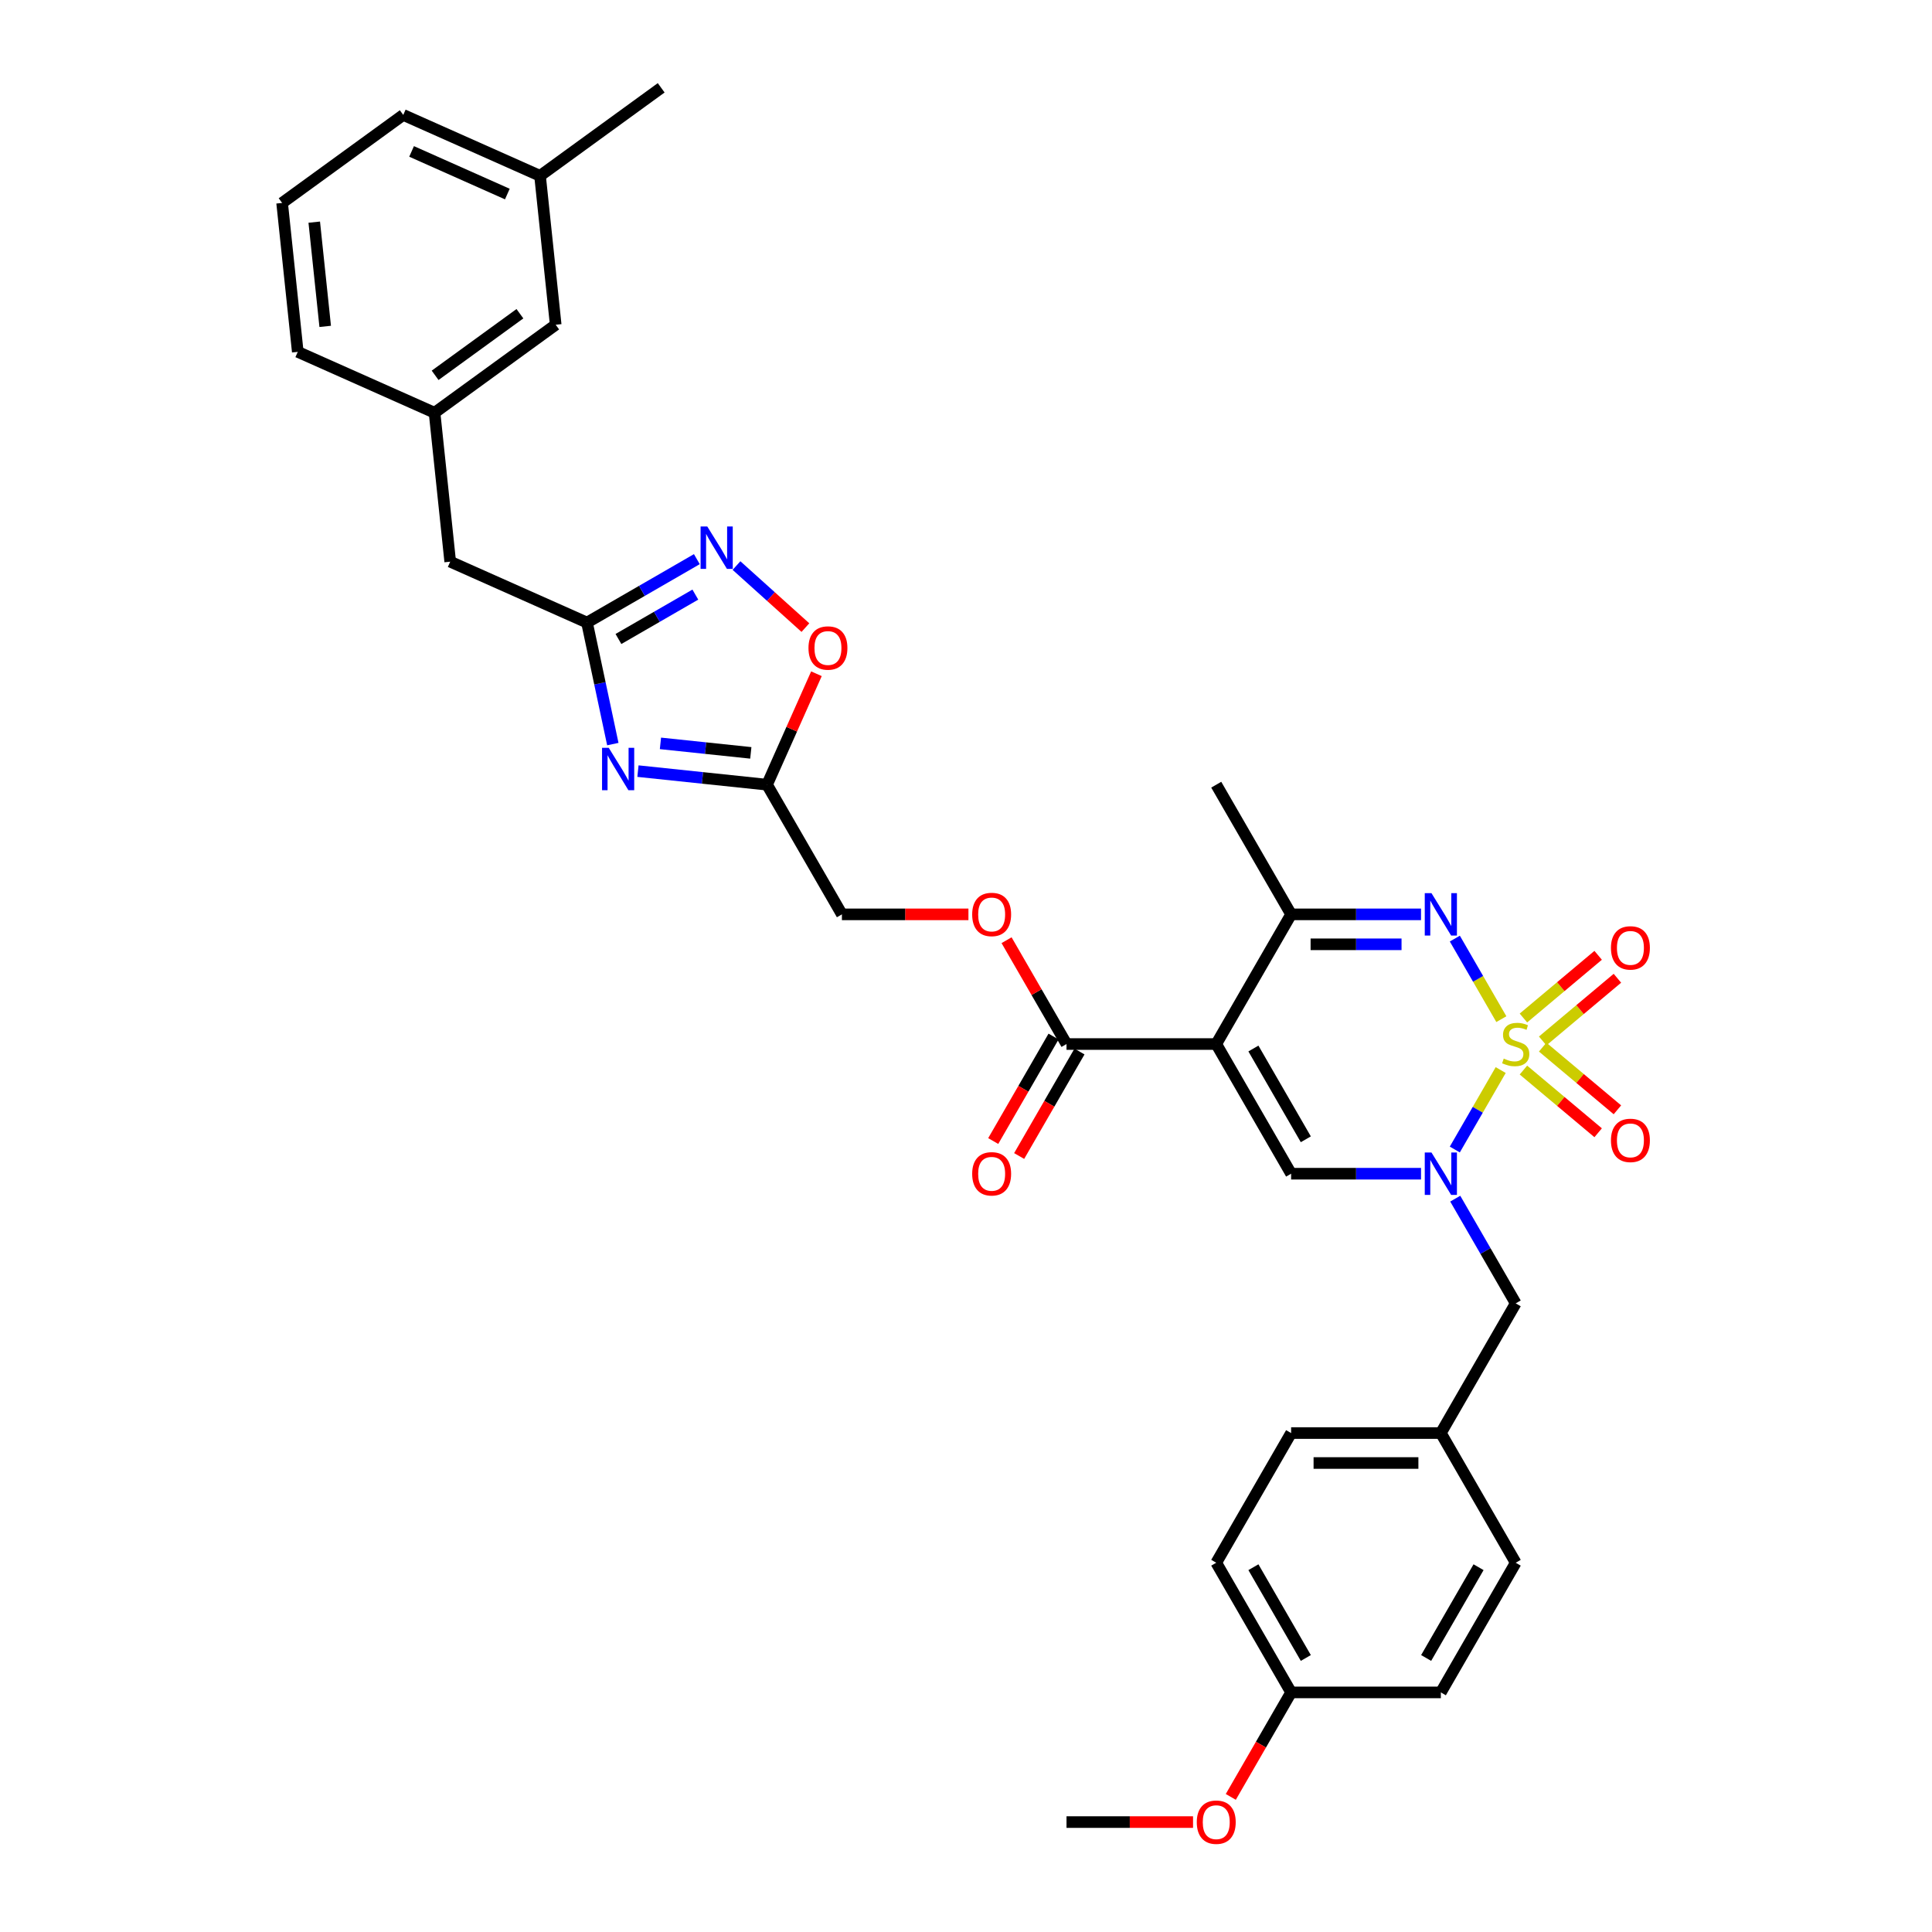 <?xml version='1.0' encoding='iso-8859-1'?>
<svg version='1.1' baseProfile='full'
              xmlns='http://www.w3.org/2000/svg'
                      xmlns:rdkit='http://www.rdkit.org/xml'
                      xmlns:xlink='http://www.w3.org/1999/xlink'
                  xml:space='preserve'
width='1000px' height='1000px' viewBox='0 0 1000 1000'>
<!-- END OF HEADER -->
<rect style='opacity:1.0;fill:#FFFFFF;stroke:none' width='1000' height='1000' x='0' y='0'> </rect>
<path class='bond-0' d='M 776.756,553.861 L 764.883,574.424' style='fill:none;fill-rule:evenodd;stroke:#CCCC00;stroke-width:6px;stroke-linecap:butt;stroke-linejoin:miter;stroke-opacity:1' />
<path class='bond-0' d='M 764.883,574.424 L 753.011,594.987' style='fill:none;fill-rule:evenodd;stroke:#0000FF;stroke-width:6px;stroke-linecap:butt;stroke-linejoin:miter;stroke-opacity:1' />
<path class='bond-2' d='M 777.096,527.51 L 765.058,506.661' style='fill:none;fill-rule:evenodd;stroke:#CCCC00;stroke-width:6px;stroke-linecap:butt;stroke-linejoin:miter;stroke-opacity:1' />
<path class='bond-2' d='M 765.058,506.661 L 753.021,485.812' style='fill:none;fill-rule:evenodd;stroke:#0000FF;stroke-width:6px;stroke-linecap:butt;stroke-linejoin:miter;stroke-opacity:1' />
<path class='bond-11' d='M 798.489,538.798 L 817.827,522.571' style='fill:none;fill-rule:evenodd;stroke:#CCCC00;stroke-width:6px;stroke-linecap:butt;stroke-linejoin:miter;stroke-opacity:1' />
<path class='bond-11' d='M 817.827,522.571 L 837.165,506.345' style='fill:none;fill-rule:evenodd;stroke:#FF0000;stroke-width:6px;stroke-linecap:butt;stroke-linejoin:miter;stroke-opacity:1' />
<path class='bond-11' d='M 788.525,526.924 L 807.863,510.697' style='fill:none;fill-rule:evenodd;stroke:#CCCC00;stroke-width:6px;stroke-linecap:butt;stroke-linejoin:miter;stroke-opacity:1' />
<path class='bond-11' d='M 807.863,510.697 L 827.201,494.471' style='fill:none;fill-rule:evenodd;stroke:#FF0000;stroke-width:6px;stroke-linecap:butt;stroke-linejoin:miter;stroke-opacity:1' />
<path class='bond-12' d='M 788.525,553.859 L 807.863,570.086' style='fill:none;fill-rule:evenodd;stroke:#CCCC00;stroke-width:6px;stroke-linecap:butt;stroke-linejoin:miter;stroke-opacity:1' />
<path class='bond-12' d='M 807.863,570.086 L 827.201,586.312' style='fill:none;fill-rule:evenodd;stroke:#FF0000;stroke-width:6px;stroke-linecap:butt;stroke-linejoin:miter;stroke-opacity:1' />
<path class='bond-12' d='M 798.489,541.985 L 817.827,558.211' style='fill:none;fill-rule:evenodd;stroke:#CCCC00;stroke-width:6px;stroke-linecap:butt;stroke-linejoin:miter;stroke-opacity:1' />
<path class='bond-12' d='M 817.827,558.211 L 837.165,574.438' style='fill:none;fill-rule:evenodd;stroke:#FF0000;stroke-width:6px;stroke-linecap:butt;stroke-linejoin:miter;stroke-opacity:1' />
<path class='bond-3' d='M 735.52,607.511 L 701.899,607.511' style='fill:none;fill-rule:evenodd;stroke:#0000FF;stroke-width:6px;stroke-linecap:butt;stroke-linejoin:miter;stroke-opacity:1' />
<path class='bond-3' d='M 701.899,607.511 L 668.279,607.511' style='fill:none;fill-rule:evenodd;stroke:#000000;stroke-width:6px;stroke-linecap:butt;stroke-linejoin:miter;stroke-opacity:1' />
<path class='bond-13' d='M 753.236,620.422 L 768.884,647.526' style='fill:none;fill-rule:evenodd;stroke:#0000FF;stroke-width:6px;stroke-linecap:butt;stroke-linejoin:miter;stroke-opacity:1' />
<path class='bond-13' d='M 768.884,647.526 L 784.532,674.63' style='fill:none;fill-rule:evenodd;stroke:#000000;stroke-width:6px;stroke-linecap:butt;stroke-linejoin:miter;stroke-opacity:1' />
<path class='bond-1' d='M 629.527,540.391 L 668.279,473.272' style='fill:none;fill-rule:evenodd;stroke:#000000;stroke-width:6px;stroke-linecap:butt;stroke-linejoin:miter;stroke-opacity:1' />
<path class='bond-9' d='M 629.527,540.391 L 552.025,540.391' style='fill:none;fill-rule:evenodd;stroke:#000000;stroke-width:6px;stroke-linecap:butt;stroke-linejoin:miter;stroke-opacity:1' />
<path class='bond-34' d='M 629.527,540.391 L 668.279,607.511' style='fill:none;fill-rule:evenodd;stroke:#000000;stroke-width:6px;stroke-linecap:butt;stroke-linejoin:miter;stroke-opacity:1' />
<path class='bond-34' d='M 648.764,542.709 L 675.89,589.692' style='fill:none;fill-rule:evenodd;stroke:#000000;stroke-width:6px;stroke-linecap:butt;stroke-linejoin:miter;stroke-opacity:1' />
<path class='bond-5' d='M 735.52,473.272 L 701.899,473.272' style='fill:none;fill-rule:evenodd;stroke:#0000FF;stroke-width:6px;stroke-linecap:butt;stroke-linejoin:miter;stroke-opacity:1' />
<path class='bond-5' d='M 701.899,473.272 L 668.279,473.272' style='fill:none;fill-rule:evenodd;stroke:#000000;stroke-width:6px;stroke-linecap:butt;stroke-linejoin:miter;stroke-opacity:1' />
<path class='bond-5' d='M 725.434,488.773 L 701.899,488.773' style='fill:none;fill-rule:evenodd;stroke:#0000FF;stroke-width:6px;stroke-linecap:butt;stroke-linejoin:miter;stroke-opacity:1' />
<path class='bond-5' d='M 701.899,488.773 L 678.365,488.773' style='fill:none;fill-rule:evenodd;stroke:#000000;stroke-width:6px;stroke-linecap:butt;stroke-linejoin:miter;stroke-opacity:1' />
<path class='bond-4' d='M 330.203,399.13 L 363.612,402.642' style='fill:none;fill-rule:evenodd;stroke:#0000FF;stroke-width:6px;stroke-linecap:butt;stroke-linejoin:miter;stroke-opacity:1' />
<path class='bond-4' d='M 363.612,402.642 L 397.02,406.153' style='fill:none;fill-rule:evenodd;stroke:#000000;stroke-width:6px;stroke-linecap:butt;stroke-linejoin:miter;stroke-opacity:1' />
<path class='bond-4' d='M 341.846,384.768 L 365.232,387.226' style='fill:none;fill-rule:evenodd;stroke:#0000FF;stroke-width:6px;stroke-linecap:butt;stroke-linejoin:miter;stroke-opacity:1' />
<path class='bond-4' d='M 365.232,387.226 L 388.618,389.684' style='fill:none;fill-rule:evenodd;stroke:#000000;stroke-width:6px;stroke-linecap:butt;stroke-linejoin:miter;stroke-opacity:1' />
<path class='bond-6' d='M 317.198,385.14 L 310.513,353.692' style='fill:none;fill-rule:evenodd;stroke:#0000FF;stroke-width:6px;stroke-linecap:butt;stroke-linejoin:miter;stroke-opacity:1' />
<path class='bond-6' d='M 310.513,353.692 L 303.828,322.243' style='fill:none;fill-rule:evenodd;stroke:#000000;stroke-width:6px;stroke-linecap:butt;stroke-linejoin:miter;stroke-opacity:1' />
<path class='bond-25' d='M 668.279,473.272 L 629.527,406.153' style='fill:none;fill-rule:evenodd;stroke:#000000;stroke-width:6px;stroke-linecap:butt;stroke-linejoin:miter;stroke-opacity:1' />
<path class='bond-16' d='M 303.828,322.243 L 233.026,290.72' style='fill:none;fill-rule:evenodd;stroke:#000000;stroke-width:6px;stroke-linecap:butt;stroke-linejoin:miter;stroke-opacity:1' />
<path class='bond-36' d='M 303.828,322.243 L 332.257,305.83' style='fill:none;fill-rule:evenodd;stroke:#000000;stroke-width:6px;stroke-linecap:butt;stroke-linejoin:miter;stroke-opacity:1' />
<path class='bond-36' d='M 332.257,305.83 L 360.686,289.416' style='fill:none;fill-rule:evenodd;stroke:#0000FF;stroke-width:6px;stroke-linecap:butt;stroke-linejoin:miter;stroke-opacity:1' />
<path class='bond-36' d='M 320.107,330.743 L 340.008,319.253' style='fill:none;fill-rule:evenodd;stroke:#000000;stroke-width:6px;stroke-linecap:butt;stroke-linejoin:miter;stroke-opacity:1' />
<path class='bond-36' d='M 340.008,319.253 L 359.908,307.764' style='fill:none;fill-rule:evenodd;stroke:#0000FF;stroke-width:6px;stroke-linecap:butt;stroke-linejoin:miter;stroke-opacity:1' />
<path class='bond-7' d='M 381.209,292.731 L 399.042,308.788' style='fill:none;fill-rule:evenodd;stroke:#0000FF;stroke-width:6px;stroke-linecap:butt;stroke-linejoin:miter;stroke-opacity:1' />
<path class='bond-7' d='M 399.042,308.788 L 416.875,324.846' style='fill:none;fill-rule:evenodd;stroke:#FF0000;stroke-width:6px;stroke-linecap:butt;stroke-linejoin:miter;stroke-opacity:1' />
<path class='bond-8' d='M 397.02,406.153 L 435.771,473.272' style='fill:none;fill-rule:evenodd;stroke:#000000;stroke-width:6px;stroke-linecap:butt;stroke-linejoin:miter;stroke-opacity:1' />
<path class='bond-10' d='M 397.02,406.153 L 409.804,377.441' style='fill:none;fill-rule:evenodd;stroke:#000000;stroke-width:6px;stroke-linecap:butt;stroke-linejoin:miter;stroke-opacity:1' />
<path class='bond-10' d='M 409.804,377.441 L 422.587,348.728' style='fill:none;fill-rule:evenodd;stroke:#FF0000;stroke-width:6px;stroke-linecap:butt;stroke-linejoin:miter;stroke-opacity:1' />
<path class='bond-14' d='M 552.025,540.391 L 536.511,513.52' style='fill:none;fill-rule:evenodd;stroke:#000000;stroke-width:6px;stroke-linecap:butt;stroke-linejoin:miter;stroke-opacity:1' />
<path class='bond-14' d='M 536.511,513.52 L 520.997,486.649' style='fill:none;fill-rule:evenodd;stroke:#FF0000;stroke-width:6px;stroke-linecap:butt;stroke-linejoin:miter;stroke-opacity:1' />
<path class='bond-15' d='M 545.313,536.516 L 529.701,563.558' style='fill:none;fill-rule:evenodd;stroke:#000000;stroke-width:6px;stroke-linecap:butt;stroke-linejoin:miter;stroke-opacity:1' />
<path class='bond-15' d='M 529.701,563.558 L 514.088,590.599' style='fill:none;fill-rule:evenodd;stroke:#FF0000;stroke-width:6px;stroke-linecap:butt;stroke-linejoin:miter;stroke-opacity:1' />
<path class='bond-15' d='M 558.737,544.267 L 543.124,571.308' style='fill:none;fill-rule:evenodd;stroke:#000000;stroke-width:6px;stroke-linecap:butt;stroke-linejoin:miter;stroke-opacity:1' />
<path class='bond-15' d='M 543.124,571.308 L 527.512,598.35' style='fill:none;fill-rule:evenodd;stroke:#FF0000;stroke-width:6px;stroke-linecap:butt;stroke-linejoin:miter;stroke-opacity:1' />
<path class='bond-19' d='M 784.532,674.63 L 745.781,741.749' style='fill:none;fill-rule:evenodd;stroke:#000000;stroke-width:6px;stroke-linecap:butt;stroke-linejoin:miter;stroke-opacity:1' />
<path class='bond-17' d='M 501.261,473.272 L 468.516,473.272' style='fill:none;fill-rule:evenodd;stroke:#FF0000;stroke-width:6px;stroke-linecap:butt;stroke-linejoin:miter;stroke-opacity:1' />
<path class='bond-17' d='M 468.516,473.272 L 435.771,473.272' style='fill:none;fill-rule:evenodd;stroke:#000000;stroke-width:6px;stroke-linecap:butt;stroke-linejoin:miter;stroke-opacity:1' />
<path class='bond-18' d='M 233.026,290.72 L 224.925,213.642' style='fill:none;fill-rule:evenodd;stroke:#000000;stroke-width:6px;stroke-linecap:butt;stroke-linejoin:miter;stroke-opacity:1' />
<path class='bond-20' d='M 224.925,213.642 L 287.626,168.087' style='fill:none;fill-rule:evenodd;stroke:#000000;stroke-width:6px;stroke-linecap:butt;stroke-linejoin:miter;stroke-opacity:1' />
<path class='bond-20' d='M 225.219,194.269 L 269.11,162.38' style='fill:none;fill-rule:evenodd;stroke:#000000;stroke-width:6px;stroke-linecap:butt;stroke-linejoin:miter;stroke-opacity:1' />
<path class='bond-30' d='M 224.925,213.642 L 154.123,182.119' style='fill:none;fill-rule:evenodd;stroke:#000000;stroke-width:6px;stroke-linecap:butt;stroke-linejoin:miter;stroke-opacity:1' />
<path class='bond-23' d='M 745.781,741.749 L 784.532,808.868' style='fill:none;fill-rule:evenodd;stroke:#000000;stroke-width:6px;stroke-linecap:butt;stroke-linejoin:miter;stroke-opacity:1' />
<path class='bond-24' d='M 745.781,741.749 L 668.279,741.749' style='fill:none;fill-rule:evenodd;stroke:#000000;stroke-width:6px;stroke-linecap:butt;stroke-linejoin:miter;stroke-opacity:1' />
<path class='bond-24' d='M 734.156,757.249 L 679.904,757.249' style='fill:none;fill-rule:evenodd;stroke:#000000;stroke-width:6px;stroke-linecap:butt;stroke-linejoin:miter;stroke-opacity:1' />
<path class='bond-22' d='M 287.626,168.087 L 279.525,91.009' style='fill:none;fill-rule:evenodd;stroke:#000000;stroke-width:6px;stroke-linecap:butt;stroke-linejoin:miter;stroke-opacity:1' />
<path class='bond-21' d='M 668.279,875.987 L 629.527,808.868' style='fill:none;fill-rule:evenodd;stroke:#000000;stroke-width:6px;stroke-linecap:butt;stroke-linejoin:miter;stroke-opacity:1' />
<path class='bond-21' d='M 675.89,858.169 L 648.764,811.185' style='fill:none;fill-rule:evenodd;stroke:#000000;stroke-width:6px;stroke-linecap:butt;stroke-linejoin:miter;stroke-opacity:1' />
<path class='bond-28' d='M 668.279,875.987 L 652.666,903.029' style='fill:none;fill-rule:evenodd;stroke:#000000;stroke-width:6px;stroke-linecap:butt;stroke-linejoin:miter;stroke-opacity:1' />
<path class='bond-28' d='M 652.666,903.029 L 637.054,930.07' style='fill:none;fill-rule:evenodd;stroke:#FF0000;stroke-width:6px;stroke-linecap:butt;stroke-linejoin:miter;stroke-opacity:1' />
<path class='bond-35' d='M 668.279,875.987 L 745.781,875.987' style='fill:none;fill-rule:evenodd;stroke:#000000;stroke-width:6px;stroke-linecap:butt;stroke-linejoin:miter;stroke-opacity:1' />
<path class='bond-32' d='M 279.525,91.009 L 342.226,45.455' style='fill:none;fill-rule:evenodd;stroke:#000000;stroke-width:6px;stroke-linecap:butt;stroke-linejoin:miter;stroke-opacity:1' />
<path class='bond-37' d='M 279.525,91.009 L 208.723,59.486' style='fill:none;fill-rule:evenodd;stroke:#000000;stroke-width:6px;stroke-linecap:butt;stroke-linejoin:miter;stroke-opacity:1' />
<path class='bond-37' d='M 262.6,100.441 L 213.038,78.375' style='fill:none;fill-rule:evenodd;stroke:#000000;stroke-width:6px;stroke-linecap:butt;stroke-linejoin:miter;stroke-opacity:1' />
<path class='bond-26' d='M 784.532,808.868 L 745.781,875.987' style='fill:none;fill-rule:evenodd;stroke:#000000;stroke-width:6px;stroke-linecap:butt;stroke-linejoin:miter;stroke-opacity:1' />
<path class='bond-26' d='M 765.296,811.185 L 738.17,858.169' style='fill:none;fill-rule:evenodd;stroke:#000000;stroke-width:6px;stroke-linecap:butt;stroke-linejoin:miter;stroke-opacity:1' />
<path class='bond-27' d='M 668.279,741.749 L 629.527,808.868' style='fill:none;fill-rule:evenodd;stroke:#000000;stroke-width:6px;stroke-linecap:butt;stroke-linejoin:miter;stroke-opacity:1' />
<path class='bond-33' d='M 617.515,943.106 L 584.77,943.106' style='fill:none;fill-rule:evenodd;stroke:#FF0000;stroke-width:6px;stroke-linecap:butt;stroke-linejoin:miter;stroke-opacity:1' />
<path class='bond-33' d='M 584.77,943.106 L 552.025,943.106' style='fill:none;fill-rule:evenodd;stroke:#000000;stroke-width:6px;stroke-linecap:butt;stroke-linejoin:miter;stroke-opacity:1' />
<path class='bond-29' d='M 146.022,105.041 L 154.123,182.119' style='fill:none;fill-rule:evenodd;stroke:#000000;stroke-width:6px;stroke-linecap:butt;stroke-linejoin:miter;stroke-opacity:1' />
<path class='bond-29' d='M 162.653,114.983 L 168.324,168.937' style='fill:none;fill-rule:evenodd;stroke:#000000;stroke-width:6px;stroke-linecap:butt;stroke-linejoin:miter;stroke-opacity:1' />
<path class='bond-31' d='M 146.022,105.041 L 208.723,59.486' style='fill:none;fill-rule:evenodd;stroke:#000000;stroke-width:6px;stroke-linecap:butt;stroke-linejoin:miter;stroke-opacity:1' />
<path  class='atom-0' d='M 778.332 547.925
Q 778.58 548.018, 779.603 548.452
Q 780.626 548.886, 781.742 549.165
Q 782.889 549.413, 784.005 549.413
Q 786.082 549.413, 787.291 548.421
Q 788.501 547.398, 788.501 545.631
Q 788.501 544.422, 787.881 543.678
Q 787.291 542.933, 786.361 542.53
Q 785.431 542.127, 783.881 541.662
Q 781.928 541.073, 780.75 540.515
Q 779.603 539.957, 778.766 538.779
Q 777.96 537.601, 777.96 535.617
Q 777.96 532.858, 779.82 531.153
Q 781.711 529.448, 785.431 529.448
Q 787.974 529.448, 790.857 530.657
L 790.144 533.044
Q 787.509 531.959, 785.524 531.959
Q 783.385 531.959, 782.207 532.858
Q 781.029 533.726, 781.06 535.245
Q 781.06 536.423, 781.649 537.136
Q 782.269 537.849, 783.137 538.252
Q 784.036 538.655, 785.524 539.12
Q 787.509 539.74, 788.687 540.36
Q 789.865 540.98, 790.702 542.251
Q 791.57 543.491, 791.57 545.631
Q 791.57 548.669, 789.524 550.312
Q 787.509 551.924, 784.129 551.924
Q 782.176 551.924, 780.688 551.49
Q 779.231 551.087, 777.495 550.374
L 778.332 547.925
' fill='#CCCC00'/>
<path  class='atom-1' d='M 740.93 596.536
L 748.122 608.162
Q 748.835 609.309, 749.982 611.386
Q 751.129 613.463, 751.191 613.587
L 751.191 596.536
L 754.105 596.536
L 754.105 618.485
L 751.098 618.485
L 743.379 605.774
Q 742.48 604.286, 741.519 602.581
Q 740.589 600.876, 740.309 600.349
L 740.309 618.485
L 737.457 618.485
L 737.457 596.536
L 740.93 596.536
' fill='#0000FF'/>
<path  class='atom-3' d='M 740.93 462.298
L 748.122 473.923
Q 748.835 475.07, 749.982 477.147
Q 751.129 479.224, 751.191 479.348
L 751.191 462.298
L 754.105 462.298
L 754.105 484.247
L 751.098 484.247
L 743.379 471.536
Q 742.48 470.048, 741.519 468.343
Q 740.589 466.638, 740.309 466.111
L 740.309 484.247
L 737.457 484.247
L 737.457 462.298
L 740.93 462.298
' fill='#0000FF'/>
<path  class='atom-5' d='M 315.09 387.078
L 322.283 398.703
Q 322.996 399.85, 324.143 401.927
Q 325.29 404.004, 325.352 404.128
L 325.352 387.078
L 328.266 387.078
L 328.266 409.026
L 325.259 409.026
L 317.54 396.316
Q 316.64 394.828, 315.679 393.123
Q 314.749 391.418, 314.47 390.891
L 314.47 409.026
L 311.618 409.026
L 311.618 387.078
L 315.09 387.078
' fill='#0000FF'/>
<path  class='atom-8' d='M 366.096 272.518
L 373.288 284.143
Q 374.001 285.29, 375.148 287.367
Q 376.295 289.444, 376.357 289.568
L 376.357 272.518
L 379.271 272.518
L 379.271 294.466
L 376.264 294.466
L 368.545 281.756
Q 367.646 280.268, 366.685 278.563
Q 365.755 276.858, 365.476 276.331
L 365.476 294.466
L 362.624 294.466
L 362.624 272.518
L 366.096 272.518
' fill='#0000FF'/>
<path  class='atom-11' d='M 418.468 335.413
Q 418.468 330.143, 421.072 327.198
Q 423.676 324.253, 428.543 324.253
Q 433.41 324.253, 436.014 327.198
Q 438.618 330.143, 438.618 335.413
Q 438.618 340.745, 435.983 343.783
Q 433.348 346.79, 428.543 346.79
Q 423.707 346.79, 421.072 343.783
Q 418.468 340.776, 418.468 335.413
M 428.543 344.31
Q 431.891 344.31, 433.689 342.078
Q 435.518 339.815, 435.518 335.413
Q 435.518 331.104, 433.689 328.934
Q 431.891 326.733, 428.543 326.733
Q 425.195 326.733, 423.366 328.903
Q 421.568 331.073, 421.568 335.413
Q 421.568 339.846, 423.366 342.078
Q 425.195 344.31, 428.543 344.31
' fill='#FF0000'/>
<path  class='atom-12' d='M 833.827 490.636
Q 833.827 485.366, 836.432 482.421
Q 839.036 479.475, 843.903 479.475
Q 848.77 479.475, 851.374 482.421
Q 853.978 485.366, 853.978 490.636
Q 853.978 495.968, 851.343 499.006
Q 848.708 502.013, 843.903 502.013
Q 839.067 502.013, 836.432 499.006
Q 833.827 495.999, 833.827 490.636
M 843.903 499.533
Q 847.251 499.533, 849.049 497.301
Q 850.878 495.038, 850.878 490.636
Q 850.878 486.327, 849.049 484.157
Q 847.251 481.955, 843.903 481.955
Q 840.555 481.955, 838.726 484.126
Q 836.928 486.296, 836.928 490.636
Q 836.928 495.069, 838.726 497.301
Q 840.555 499.533, 843.903 499.533
' fill='#FF0000'/>
<path  class='atom-13' d='M 833.827 590.271
Q 833.827 585.001, 836.432 582.056
Q 839.036 579.111, 843.903 579.111
Q 848.77 579.111, 851.374 582.056
Q 853.978 585.001, 853.978 590.271
Q 853.978 595.603, 851.343 598.641
Q 848.708 601.648, 843.903 601.648
Q 839.067 601.648, 836.432 598.641
Q 833.827 595.634, 833.827 590.271
M 843.903 599.168
Q 847.251 599.168, 849.049 596.936
Q 850.878 594.673, 850.878 590.271
Q 850.878 585.962, 849.049 583.792
Q 847.251 581.591, 843.903 581.591
Q 840.555 581.591, 838.726 583.761
Q 836.928 585.931, 836.928 590.271
Q 836.928 594.704, 838.726 596.936
Q 840.555 599.168, 843.903 599.168
' fill='#FF0000'/>
<path  class='atom-15' d='M 503.198 473.334
Q 503.198 468.064, 505.802 465.119
Q 508.407 462.174, 513.274 462.174
Q 518.141 462.174, 520.745 465.119
Q 523.349 468.064, 523.349 473.334
Q 523.349 478.666, 520.714 481.705
Q 518.079 484.712, 513.274 484.712
Q 508.438 484.712, 505.802 481.705
Q 503.198 478.697, 503.198 473.334
M 513.274 482.232
Q 516.622 482.232, 518.42 480
Q 520.249 477.736, 520.249 473.334
Q 520.249 469.025, 518.42 466.855
Q 516.622 464.654, 513.274 464.654
Q 509.926 464.654, 508.097 466.824
Q 506.299 468.994, 506.299 473.334
Q 506.299 477.767, 508.097 480
Q 509.926 482.232, 513.274 482.232
' fill='#FF0000'/>
<path  class='atom-16' d='M 503.198 607.573
Q 503.198 602.302, 505.802 599.357
Q 508.407 596.412, 513.274 596.412
Q 518.141 596.412, 520.745 599.357
Q 523.349 602.302, 523.349 607.573
Q 523.349 612.905, 520.714 615.943
Q 518.079 618.95, 513.274 618.95
Q 508.438 618.95, 505.802 615.943
Q 503.198 612.936, 503.198 607.573
M 513.274 616.47
Q 516.622 616.47, 518.42 614.238
Q 520.249 611.975, 520.249 607.573
Q 520.249 603.263, 518.42 601.093
Q 516.622 598.892, 513.274 598.892
Q 509.926 598.892, 508.097 601.062
Q 506.299 603.232, 506.299 607.573
Q 506.299 612.006, 508.097 614.238
Q 509.926 616.47, 513.274 616.47
' fill='#FF0000'/>
<path  class='atom-29' d='M 619.452 943.168
Q 619.452 937.898, 622.056 934.953
Q 624.66 932.008, 629.527 932.008
Q 634.395 932.008, 636.999 934.953
Q 639.603 937.898, 639.603 943.168
Q 639.603 948.5, 636.968 951.538
Q 634.333 954.545, 629.527 954.545
Q 624.691 954.545, 622.056 951.538
Q 619.452 948.531, 619.452 943.168
M 629.527 952.065
Q 632.876 952.065, 634.674 949.833
Q 636.503 947.57, 636.503 943.168
Q 636.503 938.859, 634.674 936.689
Q 632.876 934.488, 629.527 934.488
Q 626.179 934.488, 624.35 936.658
Q 622.552 938.828, 622.552 943.168
Q 622.552 947.601, 624.35 949.833
Q 626.179 952.065, 629.527 952.065
' fill='#FF0000'/>
</svg>
